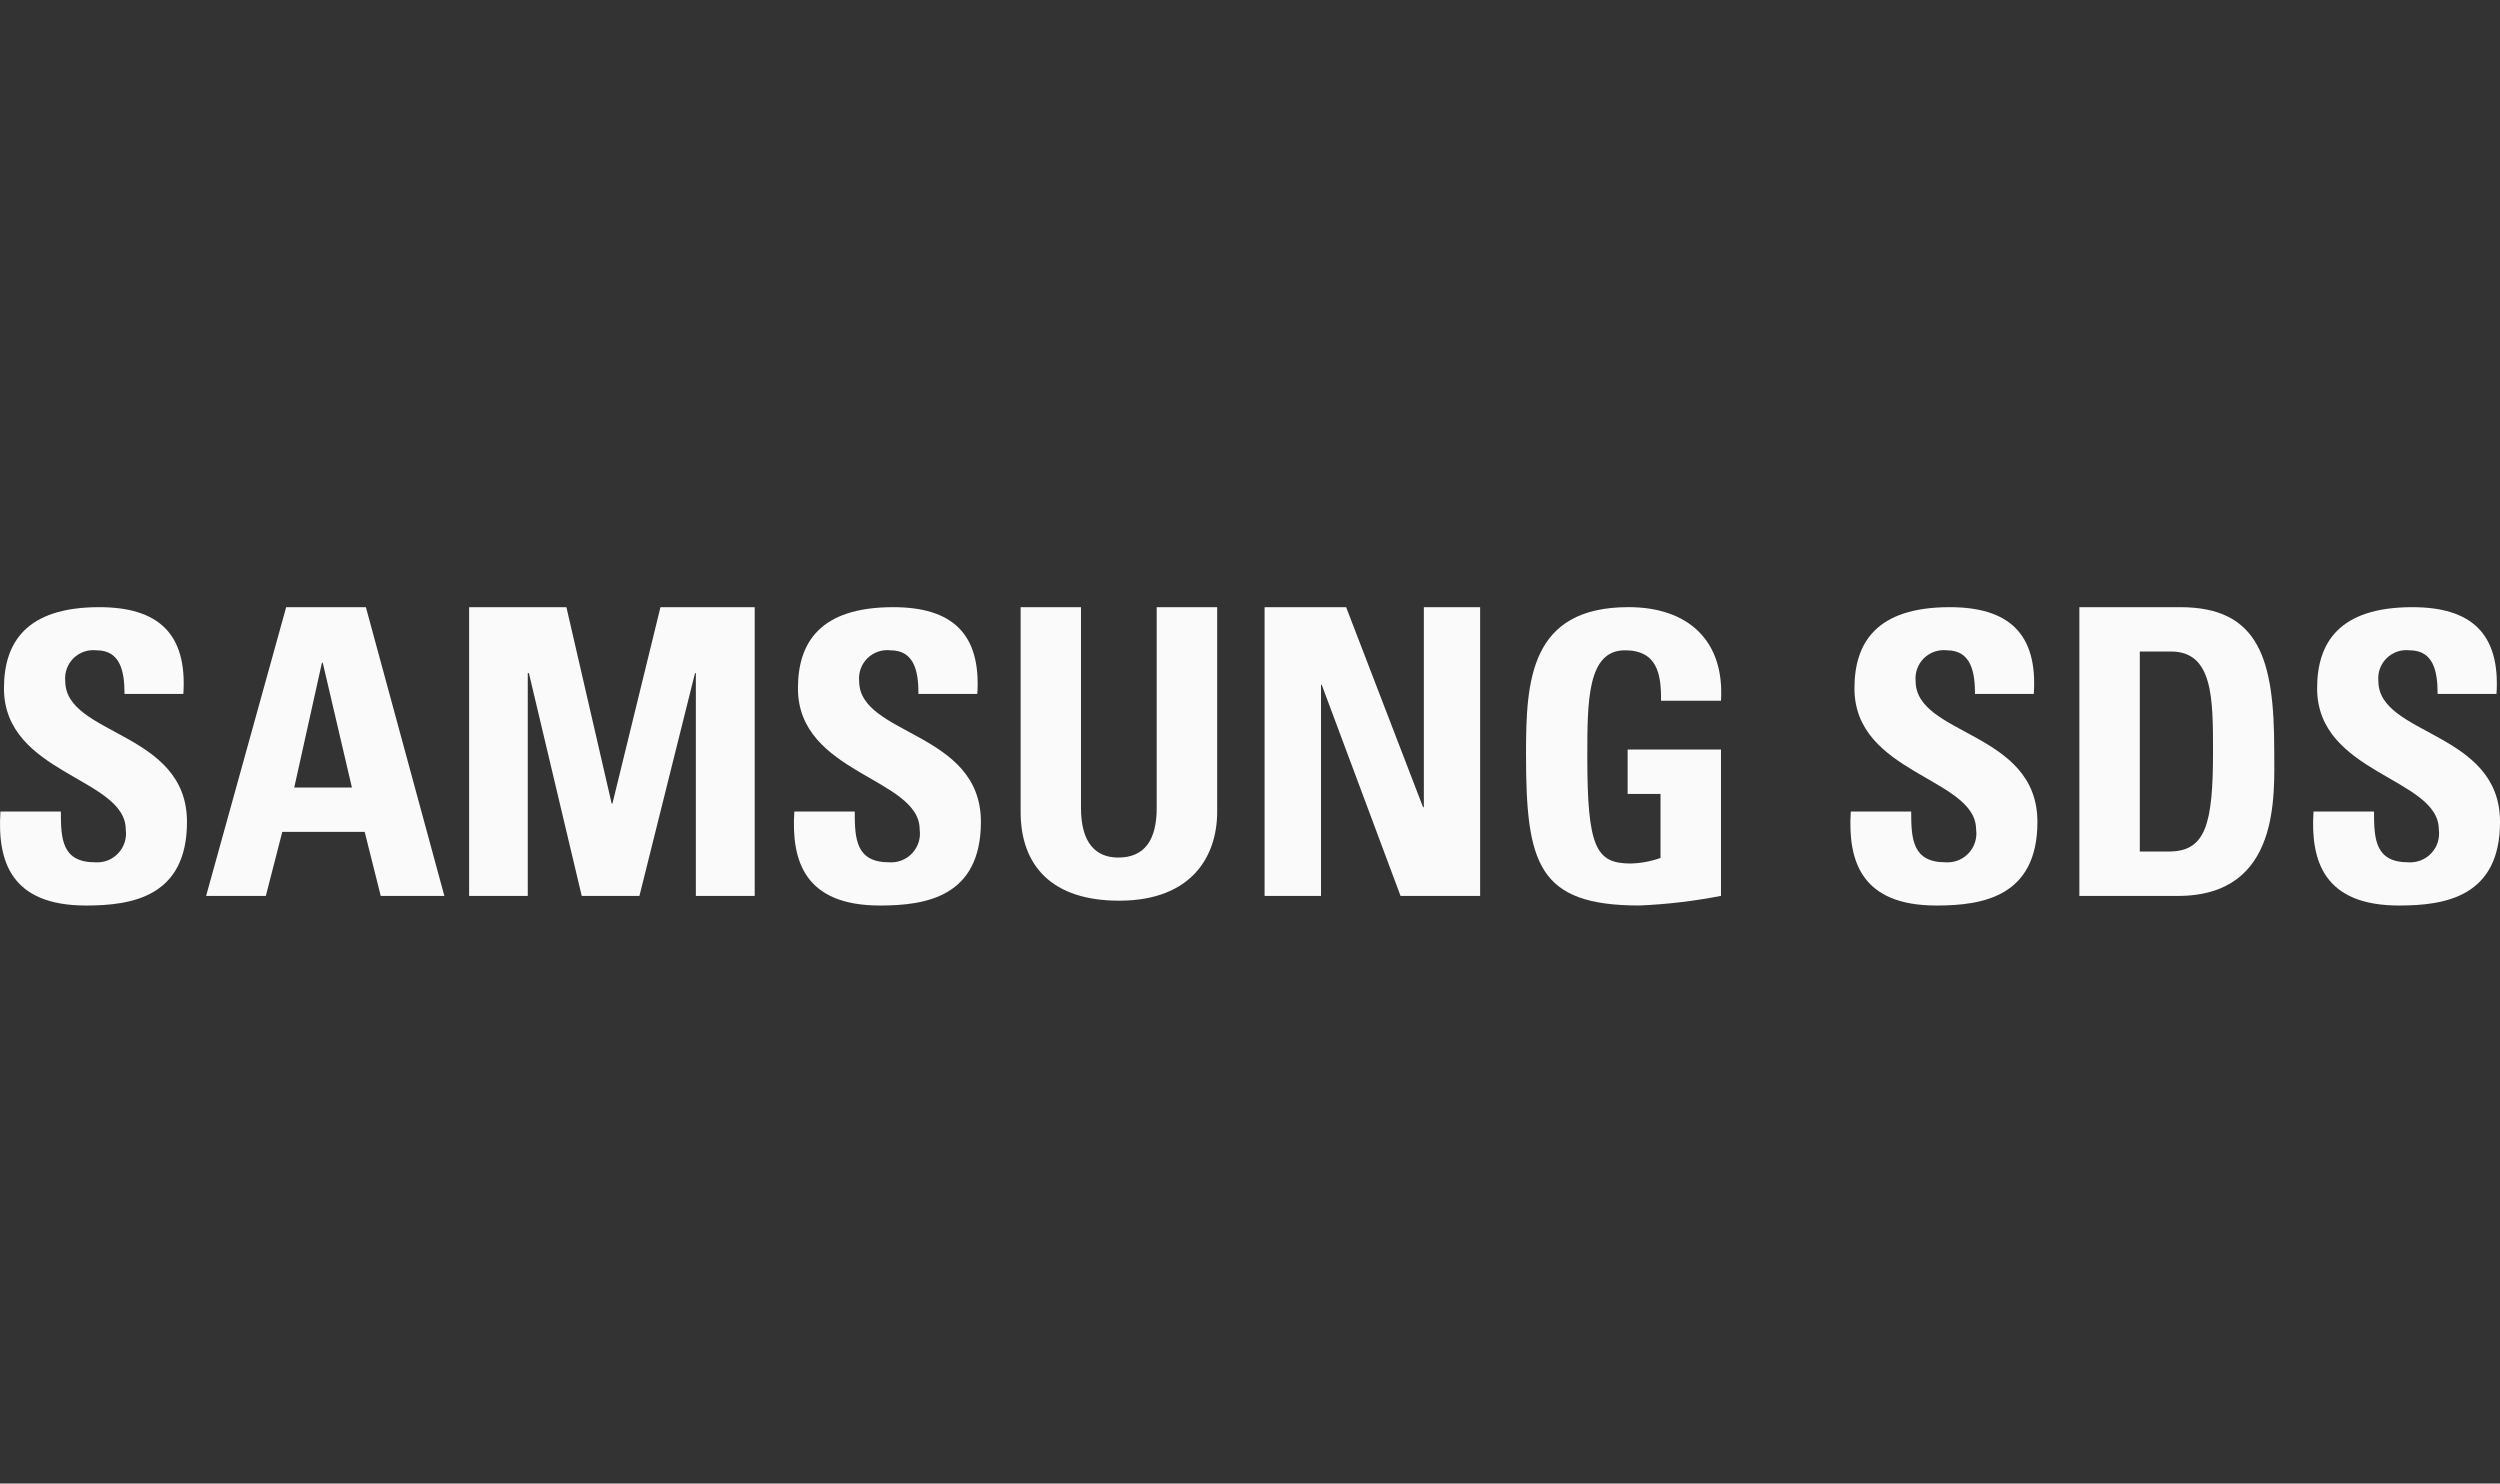 <?xml version="1.0" encoding="UTF-8"?> <svg xmlns="http://www.w3.org/2000/svg" width="91" height="54" viewBox="0 0 91 54" fill="none"><rect x="0" y="0" width="91" height="54" fill="#333333" stroke="none"/><g clip-path="url(#clip0_17346_11090)"><path d="M3.133 32.961C0.403 32.961 -0.103 31.36 0.016 29.54H2.215C2.215 30.543 2.257 31.388 3.467 31.388C3.623 31.399 3.779 31.374 3.924 31.317C4.07 31.259 4.2 31.17 4.306 31.056C4.413 30.941 4.492 30.805 4.539 30.656C4.586 30.507 4.599 30.349 4.577 30.195C4.577 28.305 0.144 28.183 0.144 25.055C0.144 23.409 0.933 22.101 3.611 22.101C5.757 22.101 6.82 23.06 6.674 25.26H4.532C4.532 24.474 4.402 23.671 3.512 23.671C3.36 23.654 3.206 23.671 3.061 23.721C2.916 23.77 2.785 23.852 2.676 23.959C2.566 24.067 2.483 24.197 2.431 24.341C2.379 24.485 2.359 24.639 2.375 24.791C2.375 26.786 6.806 26.611 6.806 29.916C6.806 32.641 4.805 32.961 3.133 32.961Z" fill="#FAFAFA"></path><path d="M7.502 32.612L10.417 22.101H13.318L16.175 32.612H13.859L13.275 30.281H10.275L9.676 32.612H7.502ZM11.748 24.122H11.719L10.71 28.667H12.81L11.748 24.122Z" fill="#FAFAFA"></path><path d="M17.076 32.612V22.101H20.617L22.264 29.248H22.293L24.041 22.101H27.471V32.612H25.329V24.503H25.298L23.275 32.612H21.175L19.252 24.503H19.211V32.612H17.076Z" fill="#FAFAFA"></path><path d="M32.032 32.961C29.307 32.961 28.795 31.36 28.914 29.54H31.112C31.112 30.543 31.16 31.388 32.366 31.388C32.522 31.399 32.678 31.374 32.823 31.317C32.968 31.259 33.099 31.17 33.205 31.056C33.312 30.941 33.391 30.805 33.438 30.656C33.485 30.507 33.498 30.349 33.476 30.195C33.476 28.305 29.045 28.183 29.045 25.055C29.045 23.409 29.829 22.101 32.513 22.101C34.653 22.101 35.717 23.06 35.574 25.26H33.432C33.432 24.474 33.302 23.671 32.412 23.671C32.26 23.654 32.106 23.671 31.961 23.72C31.816 23.77 31.684 23.852 31.575 23.959C31.466 24.067 31.382 24.197 31.33 24.341C31.278 24.485 31.258 24.639 31.273 24.791C31.273 26.786 35.705 26.611 35.705 29.916C35.702 32.641 33.707 32.961 32.032 32.961Z" fill="#FAFAFA"></path><path d="M44.305 22.101V29.553C44.305 31.128 43.415 32.785 40.735 32.785C38.313 32.785 37.151 31.534 37.151 29.553V22.101H39.348V29.409C39.348 30.704 39.902 31.215 40.704 31.215C41.664 31.215 42.104 30.573 42.104 29.409V22.101H44.305Z" fill="#FAFAFA"></path><path d="M46.031 32.612V22.101H48.999L51.799 29.381H51.828V22.101H53.877V32.612H50.98L48.11 24.924H48.085V32.612H46.031Z" fill="#FAFAFA"></path><path d="M60.461 25.506C60.474 24.531 60.317 23.671 59.149 23.671C57.778 23.671 57.778 25.52 57.778 27.558C57.778 30.848 58.096 31.432 59.352 31.432C59.724 31.423 60.092 31.355 60.443 31.229V28.899H59.246V27.282H62.644V32.61C61.663 32.801 60.67 32.918 59.672 32.96C55.969 32.96 55.547 31.431 55.547 27.445C55.547 24.793 55.68 22.1 59.279 22.1C61.437 22.1 62.779 23.308 62.644 25.506L60.461 25.506Z" fill="#FAFAFA"></path><path d="M70.488 32.961C67.764 32.961 67.255 31.36 67.368 29.54H69.567C69.567 30.543 69.614 31.388 70.823 31.388C70.979 31.398 71.135 31.373 71.279 31.316C71.424 31.258 71.554 31.169 71.66 31.054C71.766 30.94 71.845 30.804 71.892 30.655C71.939 30.506 71.952 30.349 71.93 30.195C71.93 28.305 67.502 28.183 67.502 25.055C67.502 23.409 68.287 22.101 70.97 22.101C73.114 22.101 74.178 23.06 74.03 25.26H71.89C71.89 24.474 71.754 23.671 70.866 23.671C70.714 23.654 70.56 23.671 70.415 23.721C70.271 23.771 70.139 23.852 70.03 23.96C69.921 24.067 69.837 24.198 69.785 24.341C69.733 24.485 69.714 24.639 69.729 24.791C69.729 26.786 74.162 26.611 74.162 29.916C74.162 32.641 72.164 32.961 70.488 32.961Z" fill="#FAFAFA"></path><path d="M75.689 22.101H79.359C82.245 22.101 82.782 24.024 82.782 27.3C82.782 28.91 83.033 32.612 79.272 32.612H75.689L75.689 22.101ZM77.889 30.995H78.949C80.293 30.995 80.554 29.992 80.554 27.355C80.554 25.419 80.554 23.715 79.024 23.715H77.889V30.995Z" fill="#FAFAFA"></path><path d="M87.328 32.961C84.605 32.961 84.095 31.36 84.212 29.54H86.414C86.414 30.543 86.456 31.388 87.666 31.388C87.822 31.398 87.977 31.373 88.122 31.316C88.267 31.258 88.397 31.169 88.503 31.054C88.609 30.94 88.688 30.804 88.735 30.655C88.781 30.506 88.794 30.349 88.773 30.195C88.773 28.305 84.343 28.183 84.343 25.055C84.343 23.409 85.129 22.101 87.812 22.101C89.952 22.101 91.016 23.06 90.872 25.26H88.729C88.729 24.474 88.599 23.671 87.709 23.671C87.557 23.654 87.403 23.67 87.258 23.72C87.113 23.77 86.981 23.852 86.873 23.959C86.764 24.067 86.68 24.197 86.628 24.341C86.577 24.485 86.558 24.639 86.573 24.791C86.573 26.786 91.001 26.611 91.001 29.916C91 32.641 89.006 32.961 87.328 32.961Z" fill="#FAFAFA"></path></g><defs><clipPath id="clip0_17346_11090"><rect width="91" height="14" fill="white" transform="translate(0 20)"></rect></clipPath></defs></svg> 